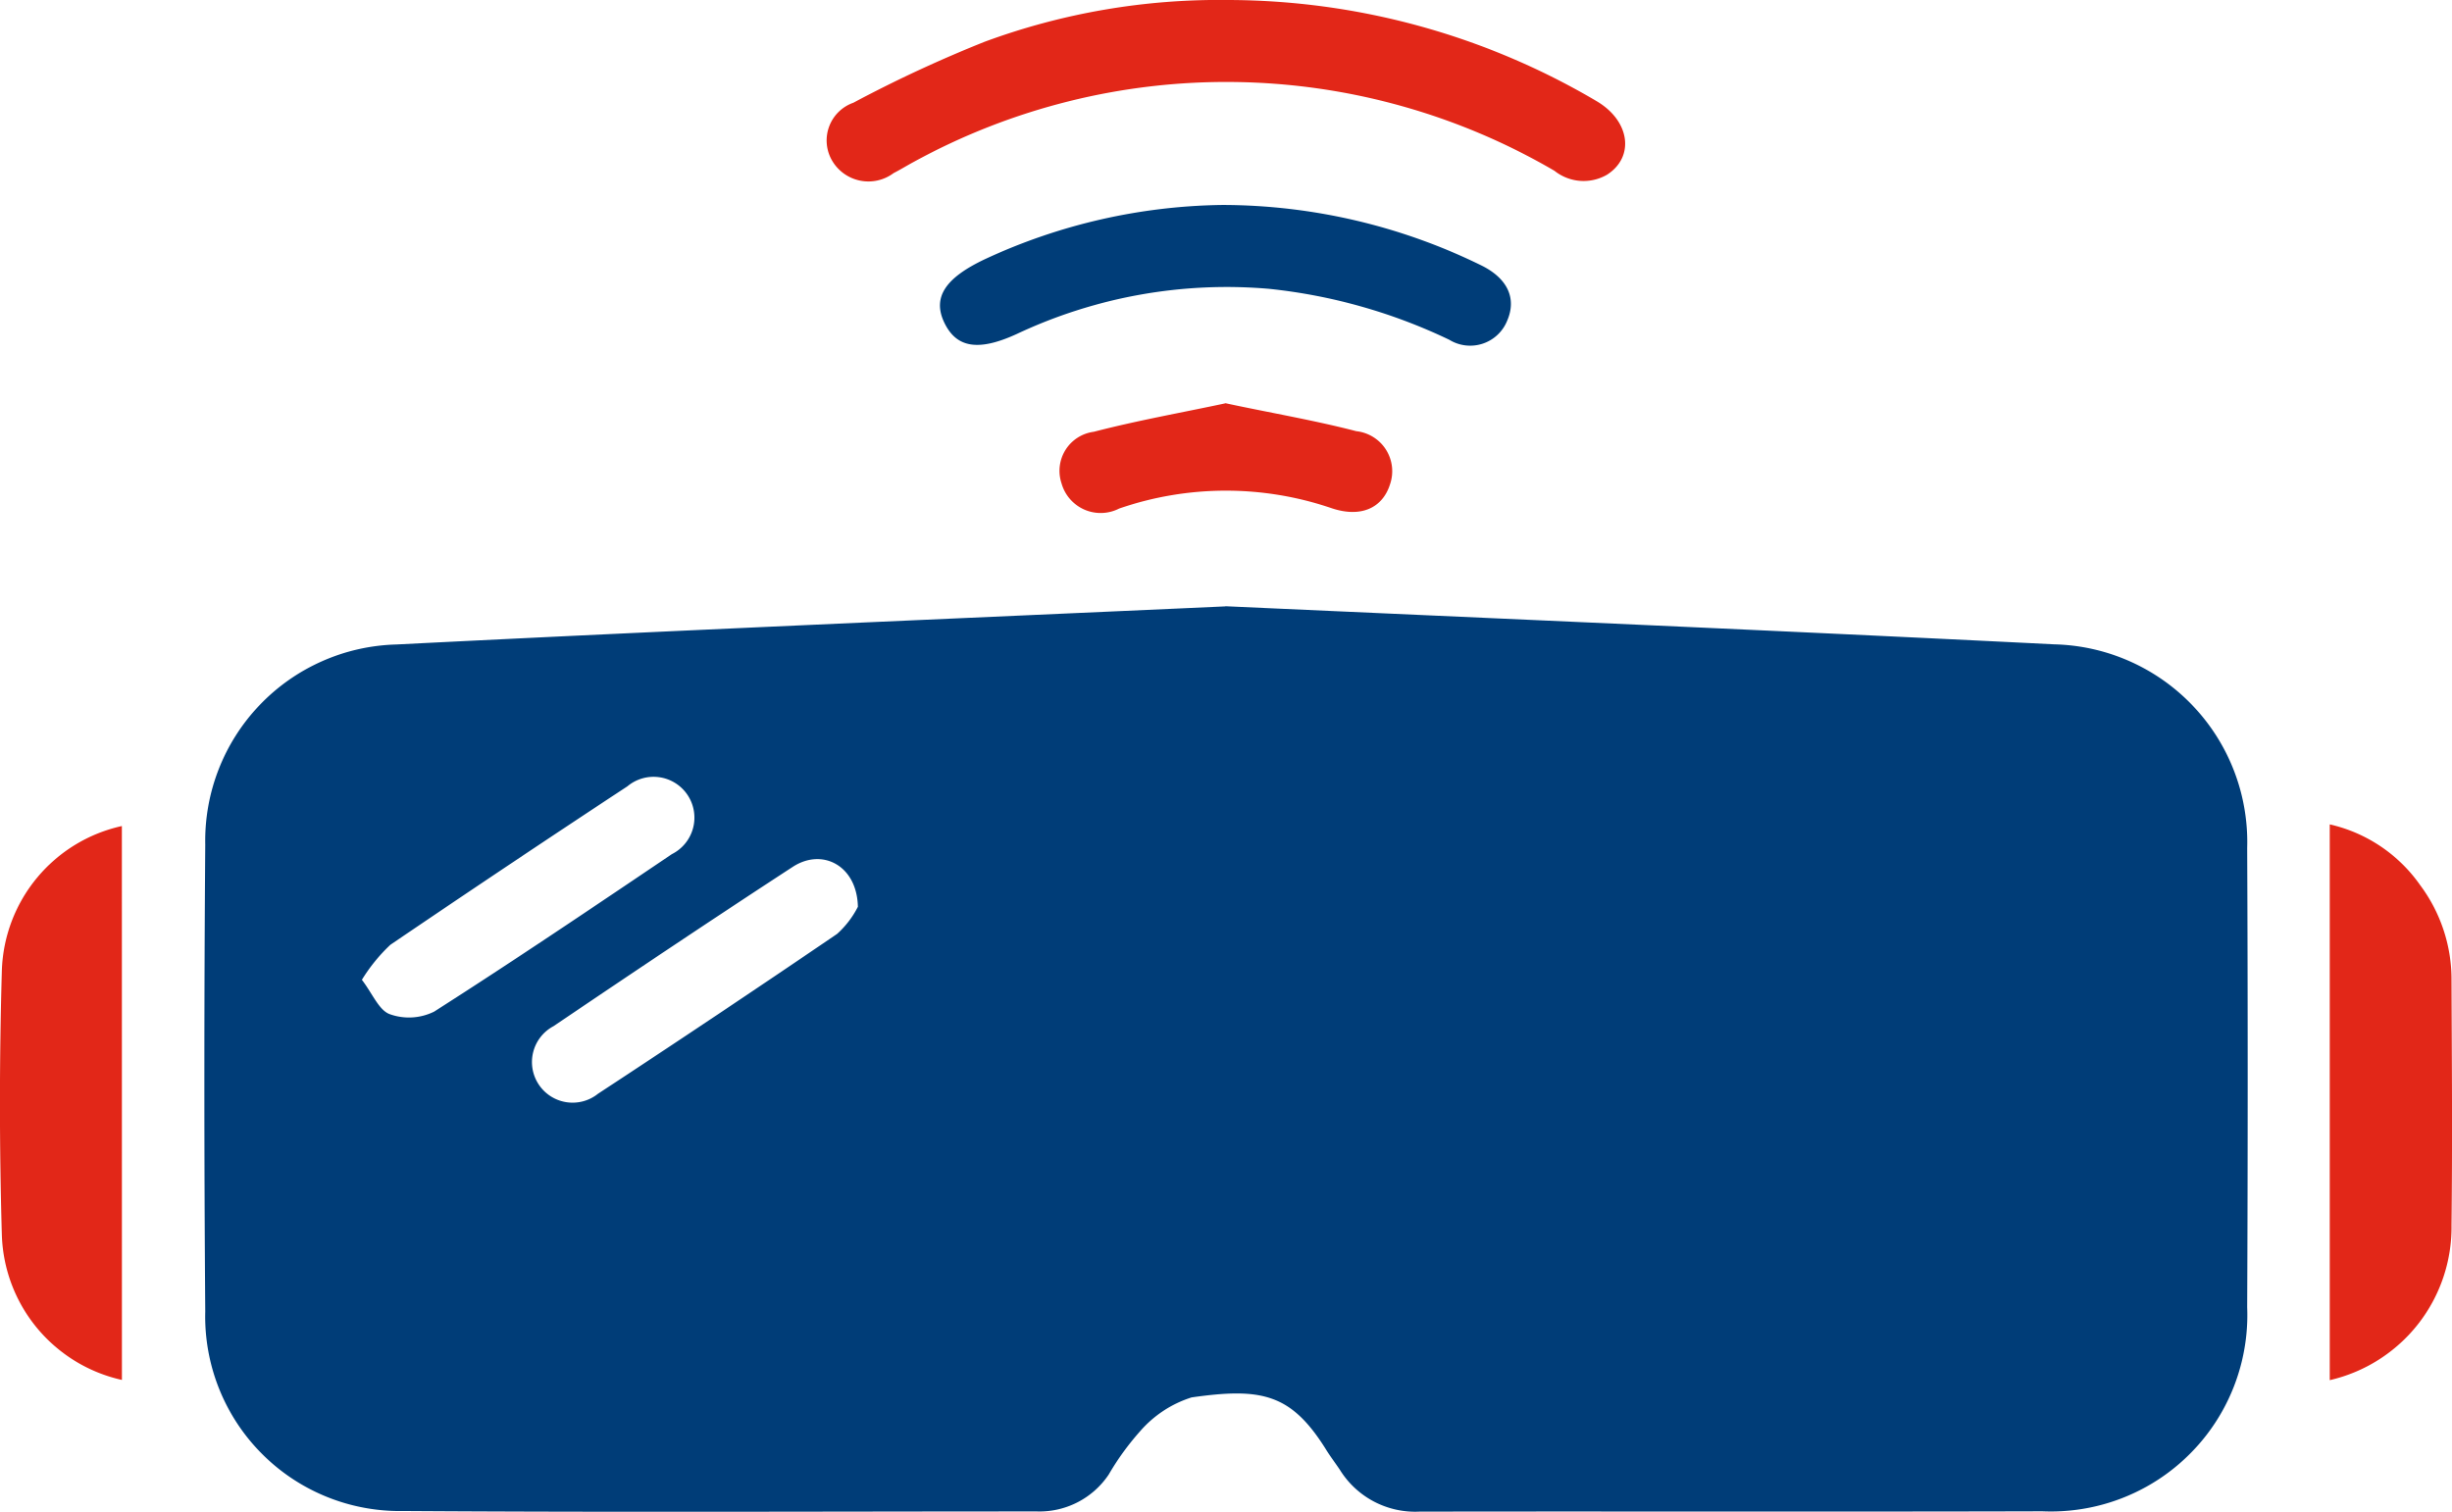 <svg xmlns="http://www.w3.org/2000/svg" width="51.467" height="31.736" viewBox="0 0 51.467 31.736">
  <g id="arvr" transform="translate(-375.599 -187.154)">
    <path id="Path_1593" data-name="Path 1593" d="M71.051,147.179c5.8.263,11.6.51,17.393.8a4.151,4.151,0,0,1,4.052,4.275q.021,4.822,0,9.644a4.123,4.123,0,0,1-4.3,4.283c-4.358.012-8.717,0-13.075.007a1.86,1.86,0,0,1-1.67-.879c-.1-.149-.209-.29-.3-.441-.728-1.159-1.349-1.287-2.812-1.078a2.38,2.38,0,0,0-1.081.711,5.6,5.6,0,0,0-.658.908,1.748,1.748,0,0,1-1.506.775c-4.43,0-8.86.021-13.29-.009a4.085,4.085,0,0,1-4.168-4.188q-.037-4.9,0-9.805a4.122,4.122,0,0,1,4.014-4.2c5.8-.294,11.594-.537,17.4-.8m-18.124,7.843c.223.292.354.633.581.718a1.193,1.193,0,0,0,.934-.053c1.681-1.073,3.335-2.19,4.989-3.306a.857.857,0,1,0-.933-1.424q-2.5,1.645-4.975,3.327a3.573,3.573,0,0,0-.6.738m10.413-1.536c-.018-.864-.745-1.243-1.366-.839-1.687,1.1-3.357,2.219-5.023,3.346a.853.853,0,1,0,.935,1.418q2.523-1.656,5.017-3.355a1.961,1.961,0,0,0,.437-.57" transform="translate(330.271 52.703)" fill="#003d78"/>
    <path id="Path_1594" data-name="Path 1594" d="M209.027,0a15.263,15.263,0,0,1,7.75,2.123c.7.41.807,1.167.222,1.544a.981.981,0,0,1-1.105-.081A13.656,13.656,0,0,0,202.444,3.4c-.141.076-.278.161-.421.234a.883.883,0,0,1-1.3-.277.839.839,0,0,1,.455-1.2A27.465,27.465,0,0,1,203.938.875,14.212,14.212,0,0,1,209.027,0" transform="translate(192.333 187.154)" fill="#e22718"/>
    <path id="Path_1595" data-name="Path 1595" d="M2.56,212.165a3.221,3.221,0,0,1-2.52-3.036q-.08-2.779,0-5.563a3.212,3.212,0,0,1,2.519-3.03Z" transform="translate(375.598 3.961)" fill="#e22718"/>
    <path id="Path_1596" data-name="Path 1596" d="M565.449,211.8V200.134a3.176,3.176,0,0,1,1.9,1.279,3.308,3.308,0,0,1,.656,2c.007,1.712.02,3.424,0,5.136a3.294,3.294,0,0,1-2.553,3.253" transform="translate(-140.949 4.328)" fill="#e22718"/>
    <path id="Path_1597" data-name="Path 1597" d="M234.018,49.758a12.372,12.372,0,0,1,5.438,1.27c.548.271.745.69.541,1.161a.837.837,0,0,1-1.214.4A11.506,11.506,0,0,0,235,51.519a10.342,10.342,0,0,0-5.3.95c-.806.369-1.264.288-1.517-.24s.017-.936.847-1.33a12.178,12.178,0,0,1,4.993-1.141" transform="translate(167.237 141.699)" fill="#003d78"/>
    <path id="Path_1598" data-name="Path 1598" d="M260.7,97.915c.932.2,1.843.354,2.735.585a.845.845,0,0,1,.708,1.113c-.157.5-.61.709-1.223.505a6.874,6.874,0,0,0-4.463.006.853.853,0,0,1-1.21-.53.827.827,0,0,1,.679-1.082c.909-.236,1.837-.4,2.774-.6" transform="translate(140.633 97.707)" fill="#e22718"/>
  </g>
</svg>
